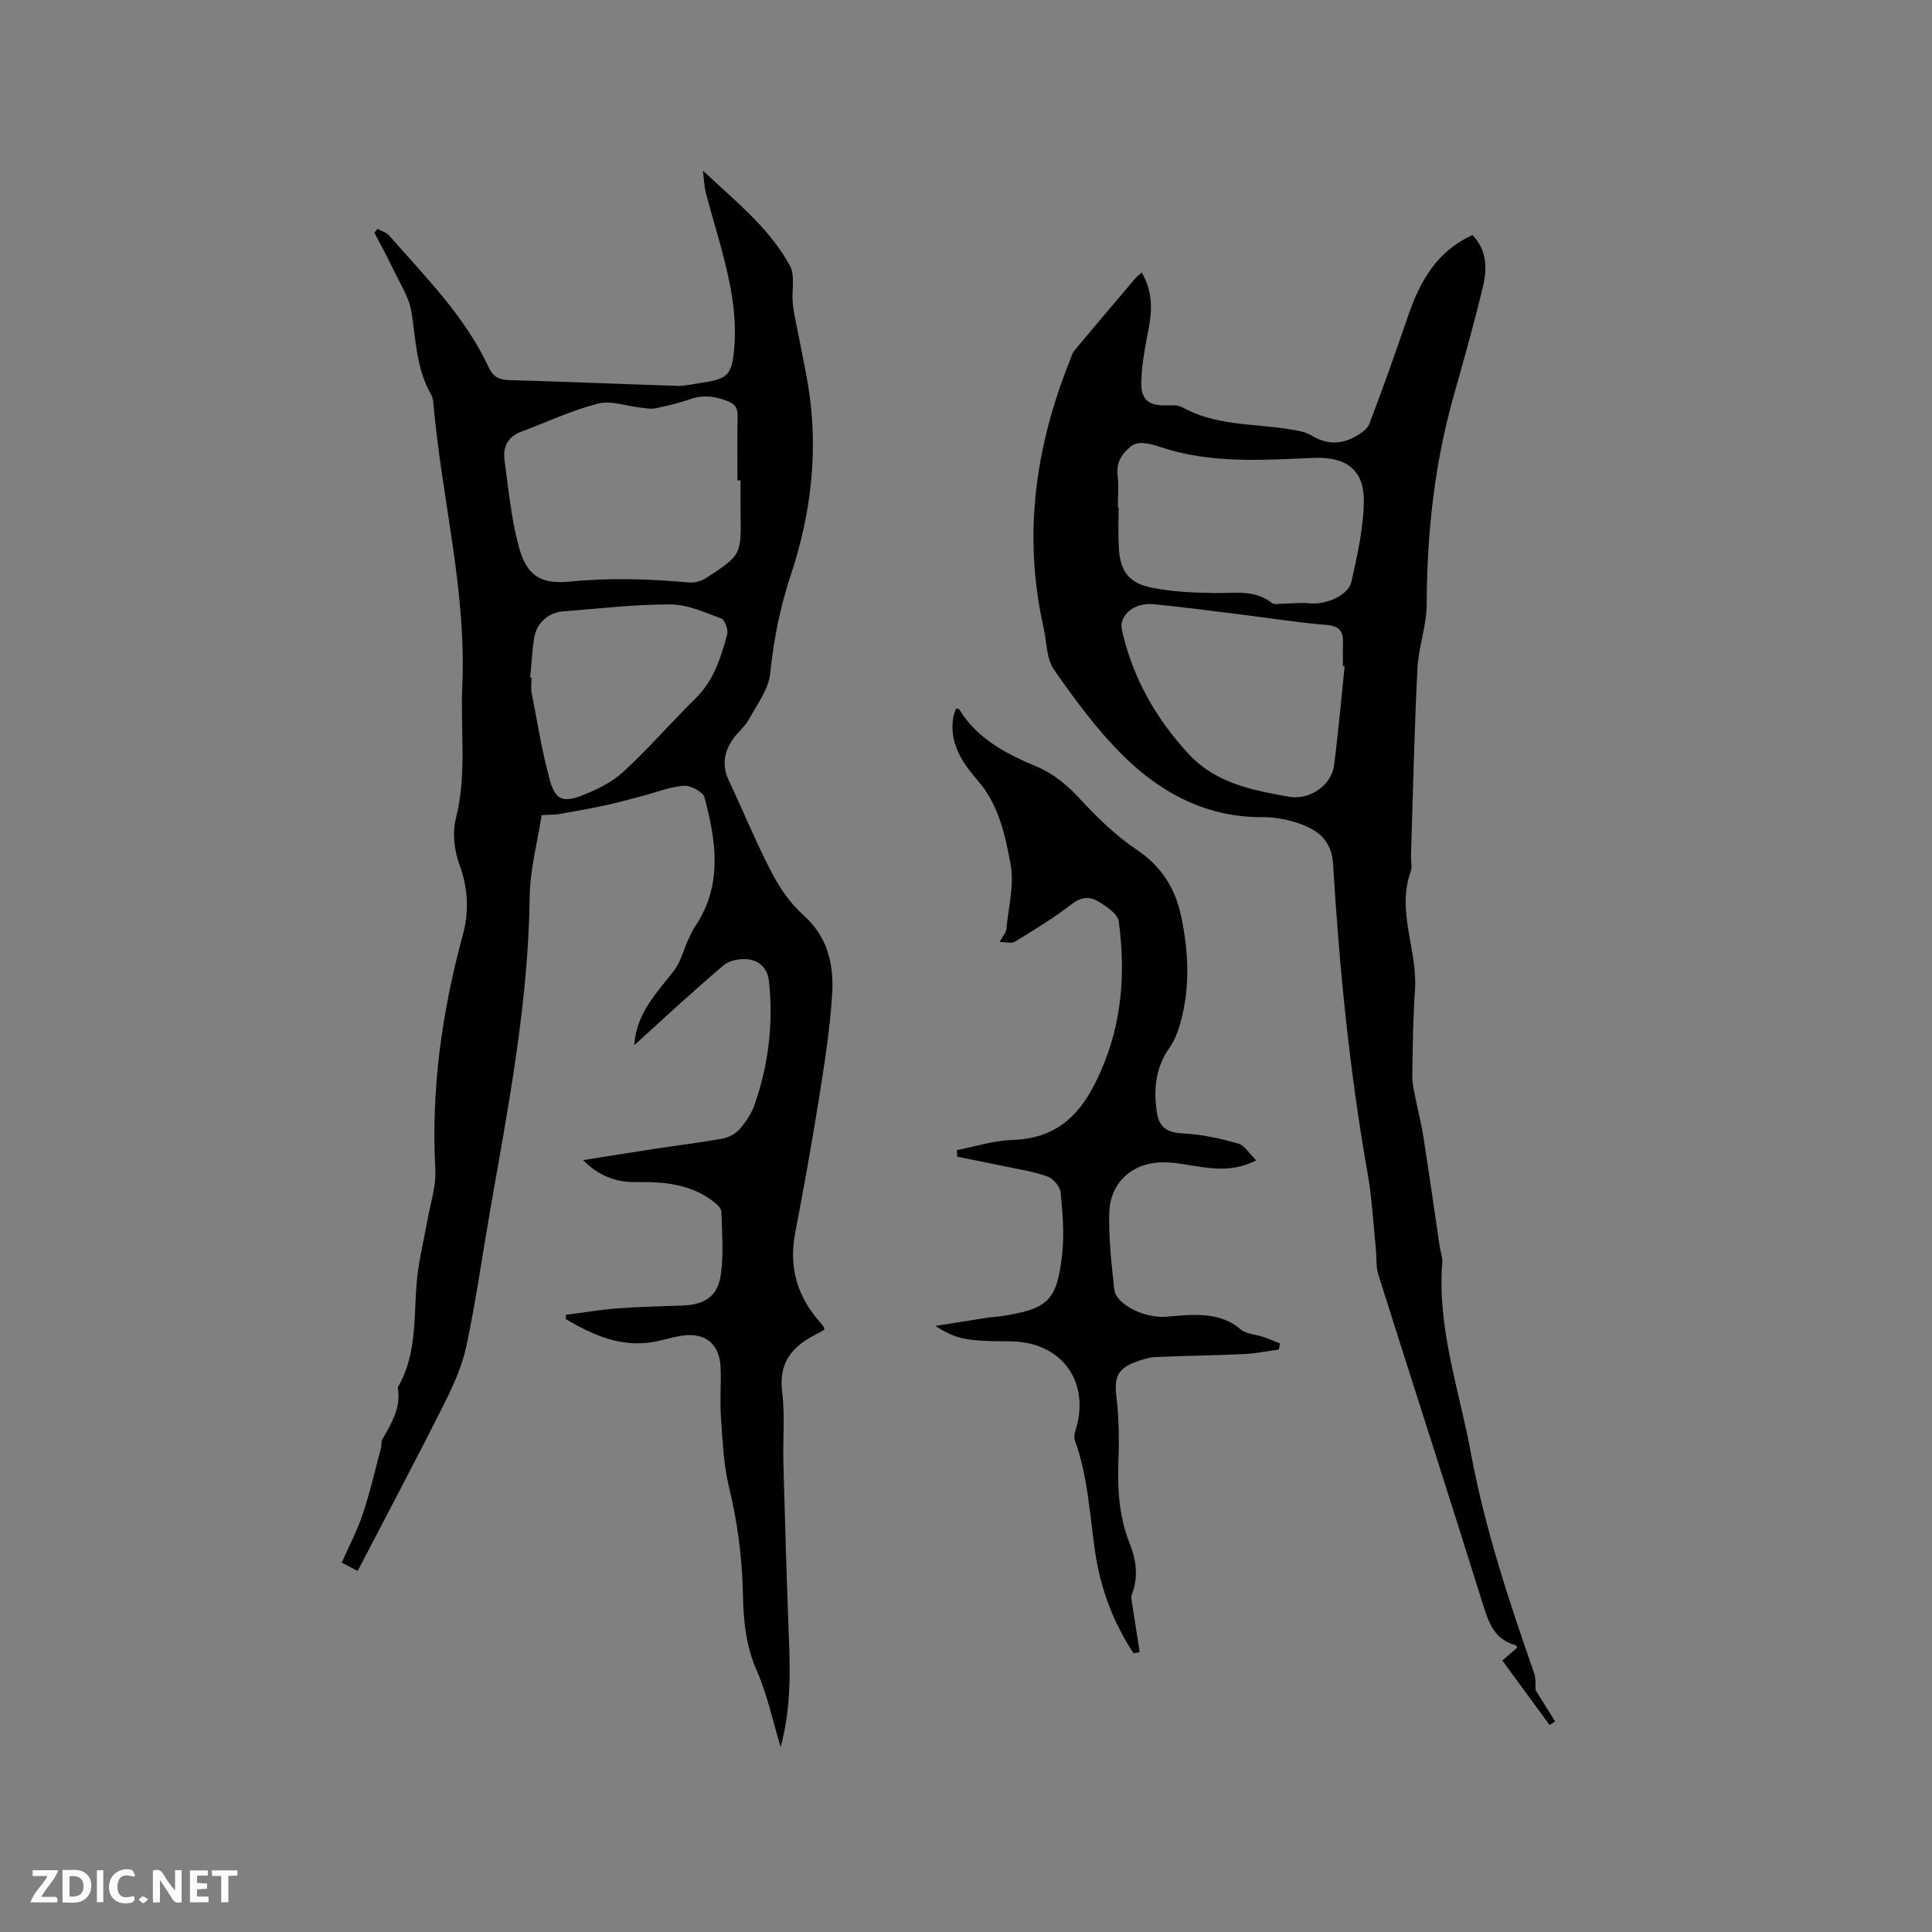 <svg enable-background="new 0 0 400 400" viewBox="0 0 400 400" xmlns="http://www.w3.org/2000/svg"><rect x="0" y="0" width="400" height="400" fill="#808080" stroke="none"/><g fill="#fbfafc"><path d="m37.59 393.81c-.92.31-1.52.05-2-.78-.7-1.2-1.52-2.34-2.47-3.78v4.59c-.55.03-.95.05-1.41.07-.03-.37-.06-.64-.06-.91 0-1.91 0-3.81 0-5.7 1.13-.41 1.77-.03 2.29.91.62 1.11 1.38 2.14 2.31 3.19v-4.2h1.35v6.61z"/><path d="m12.94 393.88v-6.75c1.9.19 3.93-.54 5.37 1.29.8 1.01.78 2.88.03 3.97-1.37 1.97-3.4 1.51-5.4 1.49m1.45-1.22c2.04.12 2.92-.58 2.89-2.21-.03-1.51-.98-2.19-2.89-2z"/><path d="m11.81 393.87h-5.49c.68-2.18 2.47-3.48 3.51-5.45h-3.08v-1.21h5.29c-.71 2.13-2.44 3.48-3.47 5.51.86 0 1.63.04 2.39-.01.79-.05 1.14.21.85 1.16"/><path d="m39.33 393.86v-6.61h3.7v1.07h-2.22v1.52c.68.04 1.34.09 2.07.13v1.07c-.72.05-1.38.09-2.1.14v1.48h2.4v1.19h-3.85z"/><path d="m27.71 388.56c-1.15-.3-2.46-.61-3.1.64-.37.73-.41 1.93-.06 2.67.63 1.35 1.99.93 3.17.68.35.94-.01 1.32-.93 1.46-1.62.25-3.05-.27-3.76-1.48-.73-1.24-.6-3.03.31-4.17.88-1.11 2.71-1.7 4-1.16.32.13.44.74.65 1.12-.1.08-.19.16-.28.24"/><path d="m49.15 387.24v1.07c-.59.02-1.17.05-1.87.08v5.44h-1.48v-5.44h-1.85c-.05-.4-.08-.73-.13-1.15z"/><path d="m20.06 387.21h1.33v6.62h-1.33z"/><path d="m30.68 393.25c-.49.38-.8.79-1.05.76-.32-.05-.6-.45-.9-.7.26-.24.51-.64.8-.67.29-.04.62.3 1.15.61"/></g><path d="m131.31 216.4c.49-6.86 4.81-10.94 8.31-15.54 1.31-1.73 1.84-4.05 2.77-6.08.48-1.04.95-2.1 1.58-3.05 5.69-8.52 4.31-17.61 1.88-26.64-.31-1.16-2.88-2.51-4.3-2.4-2.87.21-5.67 1.36-8.5 2.1-2.6.68-5.19 1.4-7.82 1.96-3.15.68-6.32 1.24-9.49 1.79-.95.17-1.93.12-3.6.22-.82 5.38-2.41 11.22-2.48 17.07-.28 21.96-4.45 43.38-8.2 64.88-1.62 9.29-2.92 18.64-4.87 27.85-.88 4.15-2.68 8.2-4.6 12.02-5.84 11.63-11.94 23.12-17.94 34.67-.94-.49-1.73-.91-3.3-1.73 1.38-3.12 3.14-6.45 4.33-9.97 1.51-4.48 2.56-9.12 3.78-13.69.16-.61.01-1.36.3-1.87 1.93-3.34 3.93-6.63 3.19-10.75 4.44-7.53 3.07-16.06 4.2-24.16.46-3.33 1.25-6.61 1.84-9.93.65-3.71 1.94-7.47 1.74-11.14-.9-16.48 1.38-32.53 5.67-48.36 1.35-4.97 1.13-9.68-.67-14.61-1.07-2.91-1.51-6.58-.76-9.53 2.33-9.13.93-18.29 1.34-27.42.9-19.88-4.28-38.98-5.97-58.5-.05-.62-.14-1.31-.44-1.83-3.12-5.31-3.17-11.28-4.1-17.12-.51-3.2-2.52-6.19-3.95-9.22-1.16-2.45-2.49-4.83-3.74-7.24.22-.26.43-.53.65-.79.82.45 1.84.72 2.42 1.38 7.52 8.6 15.7 16.72 20.6 27.29.86 1.86 2.07 2.57 4.16 2.63 11.63.33 23.26.83 34.89 1.2 1.46.05 2.94-.32 4.41-.54 5.93-.87 6.88-1.36 7.39-7.4.38-4.43-.11-9.06-.99-13.44-1.28-6.31-3.29-12.47-4.93-18.71-.3-1.16-.32-2.39-.58-4.47 6.99 6.55 13.86 11.99 18.03 19.73 1.11 2.06.32 5.11.57 7.7.19 1.94.65 3.86 1.02 5.78.67 3.5 1.42 6.98 2.03 10.49 2.4 13.67.83 27.17-3.48 40.11-2.24 6.74-3.52 13.35-4.24 20.32-.35 3.31-2.76 6.46-4.46 9.56-.8 1.46-2.24 2.55-3.21 3.93-1.89 2.69-2.37 5.53-.89 8.67 2.99 6.31 5.62 12.8 8.84 18.99 1.68 3.22 3.87 6.42 6.56 8.82 5.07 4.5 6.37 10.25 5.99 16.35-.45 7.27-1.6 14.51-2.74 21.72-1.48 9.31-3.16 18.58-4.93 27.84-1.38 7.24.56 13.39 5.46 18.75.21.23.37.51.54.78.04.07.01.19.01.48-.84.45-1.75.94-2.66 1.44-4.49 2.5-6.73 5.92-6.03 11.44.61 4.8.12 9.74.25 14.61.33 12.06.67 24.12 1.14 36.18.29 7.41.42 14.77-1.7 22.7-1.74-5.75-2.81-11-4.93-15.78-2.27-5.13-2.78-10.34-2.88-15.76-.15-7.53-1.1-14.94-2.89-22.3-1.14-4.67-1.31-9.6-1.66-14.43-.24-3.38.04-6.79-.07-10.18-.16-4.9-3.03-7.4-7.8-6.76-2.09.28-4.11.98-6.19 1.34-6.79 1.16-12.52-1.5-18.07-4.74.01-.3.02-.59.03-.89 3.58-.46 7.14-1.07 10.74-1.34 4.43-.34 8.89-.42 13.33-.58 4.7-.16 7.39-1.9 8.01-6.48.58-4.24.24-8.63.1-12.94-.02-.73-.94-1.58-1.64-2.11-4.74-3.64-10.29-4.13-15.99-4.03-4.08.07-7.66-1.19-10.99-4.55 5.3-.84 10.17-1.63 15.05-2.37 4.61-.7 9.24-1.26 13.82-2.09 1.25-.23 2.66-.96 3.48-1.9 1.29-1.49 2.5-3.23 3.14-5.08 2.88-8.31 3.95-16.86 2.97-25.66-.29-2.59-1.9-4.03-3.89-4.41-1.71-.33-4.16.06-5.44 1.14-6.23 5.24-12.18 10.82-18.55 16.58zm22.01-116.94c-.21 0-.43 0-.64 0 0-4.45-.07-8.89.04-13.34.04-1.79-.64-2.55-2.3-3.16-2.48-.93-4.81-1.24-7.37-.36-2.39.82-4.88 1.42-7.36 1.94-.95.2-2.01-.04-3.01-.14-2.97-.32-6.16-1.54-8.86-.84-5.47 1.41-10.68 3.85-16 5.86-2.7 1.02-3.72 3.17-3.37 5.79.8 5.95 1.38 11.98 2.9 17.76 1.61 6.1 4.43 8.07 10.7 7.44 8.28-.83 16.46-.54 24.69.19 1.14.1 2.53-.32 3.5-.95 7.27-4.76 7.24-4.79 7.08-13.51-.04-2.24 0-4.46 0-6.68zm-43.55 40.81c.09.01.19.01.28.02 0 1.06-.17 2.15.03 3.17 1.19 6.1 2.14 12.28 3.81 18.24 1.09 3.87 2.7 4.5 6.49 3.04 3.1-1.2 6.3-2.76 8.71-4.98 5.22-4.79 9.86-10.21 14.93-15.18 3.75-3.68 5.22-8.4 6.53-13.19.27-.97-.46-3.05-1.21-3.33-3.42-1.28-7.01-2.91-10.55-2.92-7.4-.02-14.8.86-22.19 1.44-3.09.24-5.49 2.38-6 5.48-.43 2.71-.56 5.47-.83 8.21z" fill="#010000"/><path d="m317.94 349.97c1.46 2.33 2.74 4.38 4.03 6.42-.38.25-.76.51-1.14.76-3.23-4.41-6.46-8.81-9.78-13.35 1.36-1.19 2.21-1.93 3.07-2.68-.11-.17-.18-.47-.33-.51-4.25-1.12-5.5-4.41-6.7-8.24-7.12-22.84-14.5-45.59-21.7-68.4-.55-1.74-.36-3.71-.55-5.57-.53-5.14-.78-10.33-1.68-15.41-3.75-21.21-5.87-42.61-7.16-64.09-.3-5.02-3.23-7.08-7.14-8.44-2.36-.82-4.97-1.3-7.47-1.28-11.46.08-20.85-4.89-28.66-12.54-5.47-5.36-10.1-11.67-14.5-17.97-1.61-2.31-1.51-5.82-2.18-8.79-4.27-18.96-1.73-37.26 5.4-55.1.31-.78.54-1.66 1.06-2.29 4.13-4.96 8.32-9.88 12.5-14.8.33-.39.76-.71 1.36-1.27 2.25 3.81 2.22 7.63 1.44 11.65-.7 3.61-1.42 7.28-1.52 10.94-.11 3.81 1.59 5.04 5.32 4.92 1.04-.03 2.26-.11 3.1.36 6.85 3.83 14.54 3.39 21.92 4.53 1.66.26 3.47.49 4.85 1.32 2.9 1.75 5.77 1.96 8.68.48 1.29-.66 2.88-1.64 3.34-2.85 2.84-7.4 5.46-14.89 8.04-22.38 2.44-7.11 5.89-13.36 13.32-16.72 3.05 3.15 3.04 6.99 2.16 10.68-1.81 7.61-3.95 15.14-6.07 22.67-3.96 14.07-5.53 28.4-5.56 42.99-.01 4.49-1.71 8.95-1.93 13.46-.64 12.91-.92 25.83-1.33 38.75-.03 1.06.29 2.23-.05 3.16-3.01 8.37 1.49 16.44.87 24.73-.43 5.78-.44 11.6-.55 17.4-.03 1.33.23 2.67.48 3.98.57 2.95 1.34 5.87 1.81 8.84 1.2 7.61 2.27 15.24 3.4 22.86.16 1.05.6 2.1.52 3.12-1.1 13.61 3.48 26.34 5.9 39.42 2.9 15.68 7.9 30.73 13.13 45.72.39 1.2.22 2.6.3 3.52zm-86.5-244.93h.16c0 2.75-.12 5.51.03 8.25.25 4.85 1.97 7.39 6.71 8.36 4.29.88 8.77 1.07 13.18 1.13 4.11.06 8.26-.76 11.88 2.09.45.35 1.39.12 2.1.11 1.87-.02 3.77-.26 5.62-.07 3.36.34 8.04-1.6 8.68-4.48 1.21-5.43 2.47-10.98 2.57-16.51.12-6.63-3.68-9.39-10.28-9.12-10.65.43-21.35 1.26-31.75-2.23-1.2-.4-2.45-.75-3.7-.84-.81-.06-1.85.16-2.46.65-1.85 1.5-3.12 3.3-2.79 5.98.26 2.21.05 4.45.05 6.68zm46.95 32.9c-.12-.01-.24-.02-.35-.03 0-1.59-.04-3.18.01-4.76.07-2.34-.63-3.54-3.36-3.76-6-.48-11.96-1.45-17.94-2.19s-11.96-1.52-17.96-2.11c-3.96-.39-7.19 2.31-6.51 5.35 2.21 9.82 6.98 18.28 13.8 25.65 5.62 6.08 13.2 7.52 20.8 8.87 4.23.75 8.79-2.35 9.33-6.53.88-6.82 1.47-13.66 2.18-20.49z" fill="#010000"/><path d="m234.7 342.31c-4.25-6.41-6.88-13.52-7.98-21.09-1.13-7.74-1.48-15.59-4.19-23.04-.19-.52-.1-1.24.08-1.8 3.32-10.26-2.79-18.66-13.59-18.67-8.84-.01-11.07-.43-15.36-3.19 4.06-.64 7.53-1.2 11-1.74.84-.13 1.69-.14 2.53-.27 9.77-1.46 11.69-3.19 12.73-12.97.45-4.17.08-8.46-.33-12.65-.12-1.21-1.49-2.85-2.66-3.28-2.74-1.02-5.71-1.46-8.59-2.07-3.38-.72-6.77-1.37-10.15-2.06-.02-.45-.04-.91-.07-1.36 3.79-.73 7.55-1.97 11.36-2.09 8.5-.28 13.56-4.32 17.34-11.92 5.36-10.77 6.37-21.85 4.8-33.36-.22-1.61-2.69-3.22-4.45-4.23-1.59-.91-3.36-.82-5.23.63-3.72 2.9-7.79 5.35-11.82 7.82-.7.43-1.89.06-3.18.06.71-1.28 1.33-1.91 1.4-2.59.44-4.53 1.69-9.25.88-13.58-1.12-6-2.43-12.21-6.73-17.19-3.21-3.71-6.02-7.77-5.13-13.16.1-.61.37-1.2.56-1.79.3.04.59 0 .65.11 3.74 6.12 9.71 9.23 16.01 11.86 3.59 1.5 6.37 3.86 9.03 6.73 3.56 3.84 7.41 7.61 11.73 10.51 5.16 3.46 7.98 7.98 9.21 13.81 1.55 7.35 1.88 14.71-.16 22.02-.5 1.81-1.2 3.68-2.27 5.19-2.92 4.11-3.31 8.64-2.6 13.36.51 3.39 2.39 4.21 5.69 4.38 3.75.19 7.51 1.03 11.13 2.07 1.37.39 2.35 2.13 3.74 3.48-4.69 2.4-8.94 1.79-13.2 1.09-1.88-.31-3.77-.64-5.67-.68-6.52-.16-11.38 3.98-11.55 10.48-.13 5.27.46 10.58 1.04 15.84.34 3.09 6.2 5.98 10.71 5.65 1.9-.14 3.8-.37 5.7-.38 3.53-.01 6.86.5 9.75 3 1.14.98 3.08 1.01 4.64 1.54 1.18.4 2.33.9 3.5 1.35-.07.43-.15.86-.22 1.29-2.46.32-4.9.82-7.37.94-6.02.28-12.06.32-18.08.6-1.45.07-2.92.53-4.3 1.05-3.74 1.41-4.35 3.26-3.89 7.17.52 4.39.59 8.87.42 13.29-.23 5.88.13 11.56 2.34 17.12 1.34 3.36 1.84 6.96.42 10.56-.2.51-.02 1.21.07 1.8.51 3.37 1.04 6.73 1.57 10.1-.41.07-.83.16-1.26.26z" fill="#010000"/></svg>